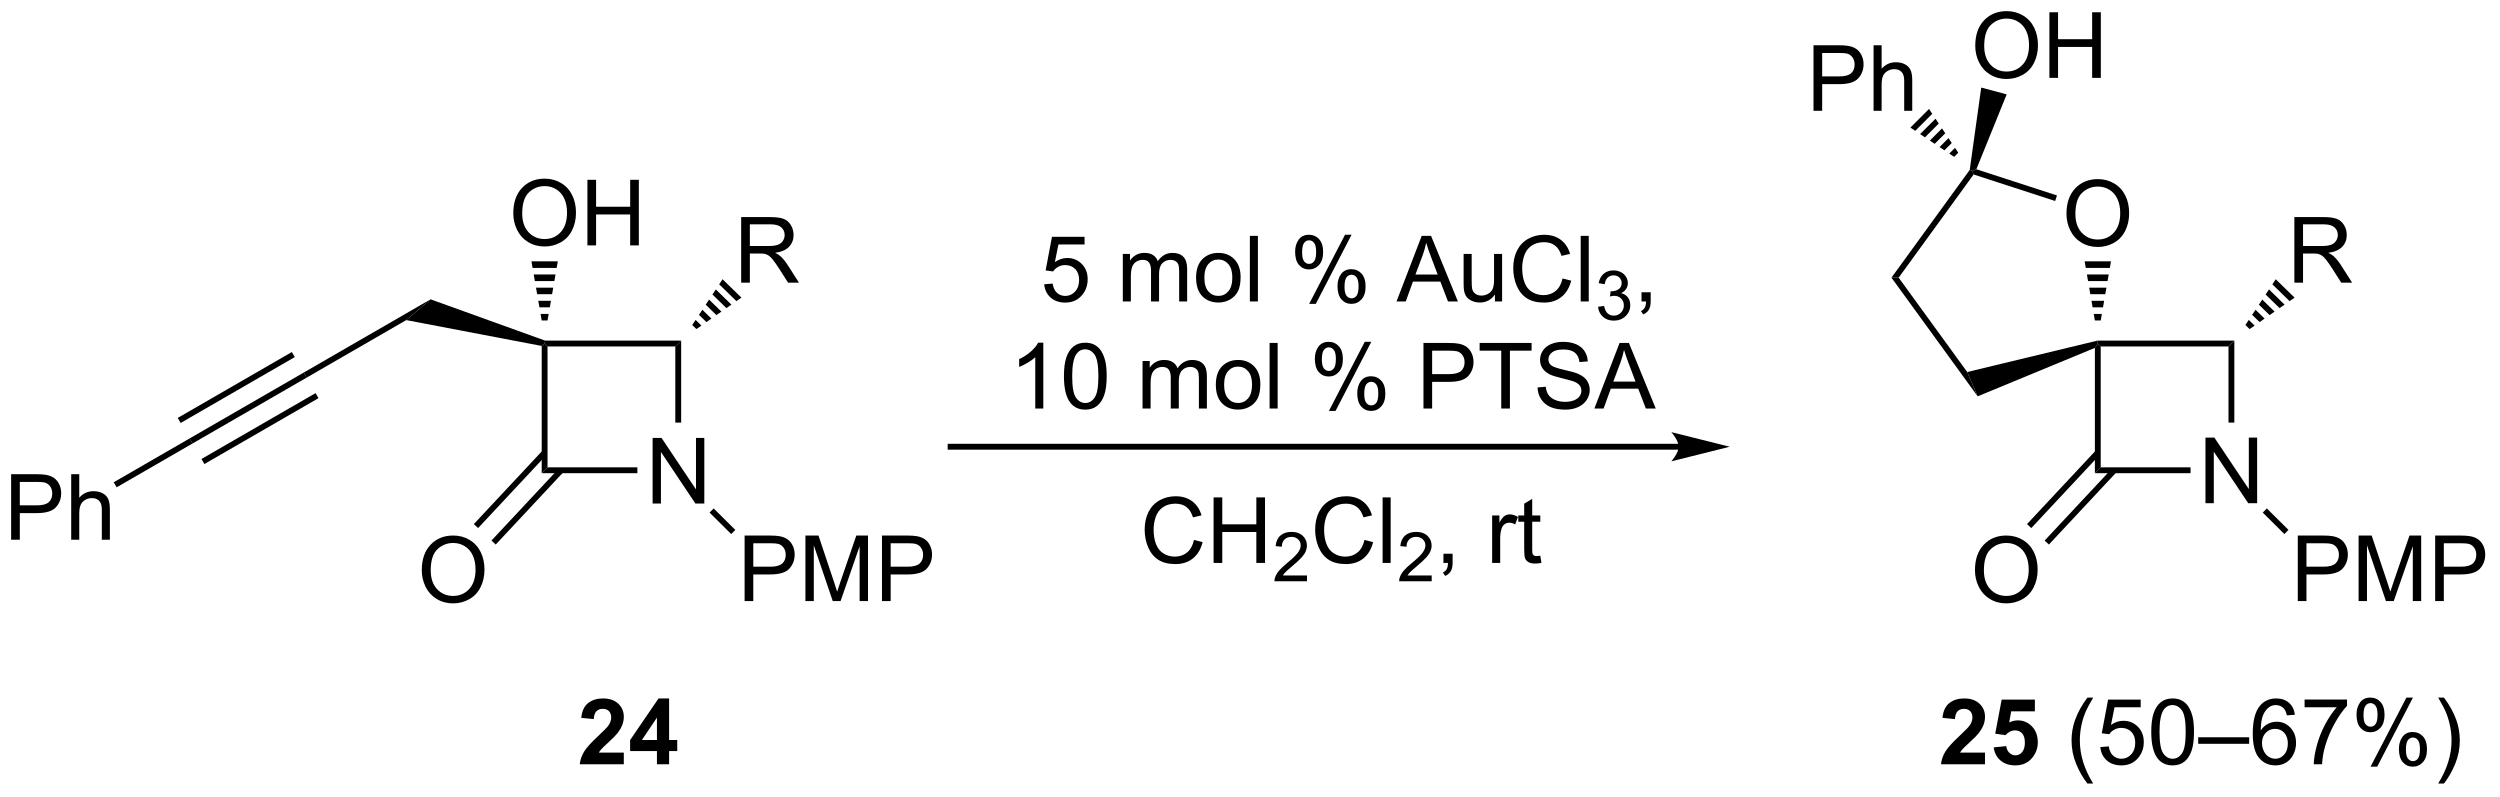 <?xml version="1.0" encoding="UTF-8"?>
<!DOCTYPE svg PUBLIC '-//W3C//DTD SVG 1.0//EN'
          'http://www.w3.org/TR/2001/REC-SVG-20010904/DTD/svg10.dtd'>
<svg stroke-dasharray="none" shape-rendering="auto" xmlns="http://www.w3.org/2000/svg" font-family="'Dialog'" text-rendering="auto" width="599" fill-opacity="1" color-interpolation="auto" color-rendering="auto" preserveAspectRatio="xMidYMid meet" font-size="12px" viewBox="0 0 599 191" fill="black" xmlns:xlink="http://www.w3.org/1999/xlink" stroke="black" image-rendering="auto" stroke-miterlimit="10" stroke-linecap="square" stroke-linejoin="miter" font-style="normal" stroke-width="1" height="191" stroke-dashoffset="0" font-weight="normal" stroke-opacity="1"
><!--Generated by the Batik Graphics2D SVG Generator--><defs id="genericDefs"
  /><g
  ><defs id="defs1"
    ><clipPath clipPathUnits="userSpaceOnUse" id="clipPath1"
      ><path d="M2.381 1.598 L226.673 1.598 L226.673 72.998 L2.381 72.998 L2.381 1.598 Z"
      /></clipPath
      ><clipPath clipPathUnits="userSpaceOnUse" id="clipPath2"
      ><path d="M0.353 17.754 L0.353 87.168 L218.408 87.168 L218.408 17.754 Z"
      /></clipPath
    ></defs
    ><g transform="scale(2.667,2.667) translate(-2.381,-1.598) matrix(1.029,0,0,1.029,2.018,-16.663)"
    ><path d="M57.331 61.707 L57.331 55.98 L58.109 55.98 L61.117 60.475 L61.117 55.98 L61.844 55.98 L61.844 61.707 L61.065 61.707 L58.057 57.207 L58.057 61.707 L57.331 61.707 Z" stroke="none" clip-path="url(#clipPath2)"
    /></g
    ><g transform="matrix(2.743,0,0,2.743,-0.968,-48.697)"
    ><path d="M47.67 47.971 L47.925 47.761 L48.18 48.016 L48.18 58.577 L47.67 59.087 Z" stroke="none" clip-path="url(#clipPath2)"
    /></g
    ><g transform="matrix(2.743,0,0,2.743,-0.968,-48.697)"
    ><path d="M47.67 59.087 L48.18 58.577 L56.027 58.577 L56.027 59.087 Z" stroke="none" clip-path="url(#clipPath2)"
    /></g
    ><g transform="matrix(2.743,0,0,2.743,-0.968,-48.697)"
    ><path d="M59.851 54.669 L59.341 54.669 L59.341 48.016 L59.851 47.505 Z" stroke="none" clip-path="url(#clipPath2)"
    /></g
    ><g transform="matrix(2.743,0,0,2.743,-0.968,-48.697)"
    ><path d="M48.18 48.016 L47.925 47.761 L47.967 47.505 L59.851 47.505 L59.341 48.016 Z" stroke="none" clip-path="url(#clipPath2)"
    /></g
    ><g transform="matrix(2.743,0,0,2.743,-0.968,-48.697)"
    ><path d="M37.195 67.57 Q37.195 66.143 37.961 65.338 Q38.727 64.531 39.937 64.531 Q40.729 64.531 41.364 64.911 Q42.002 65.289 42.336 65.966 Q42.672 66.643 42.672 67.502 Q42.672 68.375 42.32 69.062 Q41.969 69.75 41.323 70.104 Q40.68 70.458 39.932 70.458 Q39.125 70.458 38.487 70.067 Q37.852 69.674 37.523 69 Q37.195 68.323 37.195 67.57 ZM37.977 67.58 Q37.977 68.617 38.531 69.213 Q39.089 69.807 39.93 69.807 Q40.784 69.807 41.336 69.205 Q41.891 68.604 41.891 67.5 Q41.891 66.799 41.654 66.278 Q41.417 65.757 40.961 65.471 Q40.508 65.182 39.94 65.182 Q39.135 65.182 38.555 65.737 Q37.977 66.289 37.977 67.58 Z" stroke="none" clip-path="url(#clipPath2)"
    /></g
    ><g transform="matrix(2.743,0,0,2.743,-0.968,-48.697)"
    ><path d="M47.739 57.115 L41.742 63.531 L42.115 63.88 L48.111 57.464 ZM49.181 58.658 L43.281 64.97 L43.654 65.318 L49.554 59.006 Z" stroke="none" clip-path="url(#clipPath2)"
    /></g
    ><g transform="matrix(2.743,0,0,2.743,-0.968,-48.697)"
    ><path d="M65.094 42.443 L65.094 36.716 L67.633 36.716 Q68.399 36.716 68.797 36.87 Q69.196 37.023 69.433 37.414 Q69.672 37.805 69.672 38.279 Q69.672 38.888 69.277 39.307 Q68.883 39.724 68.058 39.836 Q68.36 39.982 68.516 40.123 Q68.847 40.427 69.144 40.883 L70.141 42.443 L69.188 42.443 L68.43 41.25 Q68.097 40.734 67.881 40.461 Q67.667 40.188 67.498 40.078 Q67.329 39.969 67.152 39.927 Q67.024 39.898 66.73 39.898 L65.852 39.898 L65.852 42.443 L65.094 42.443 ZM65.852 39.242 L67.48 39.242 Q68.001 39.242 68.292 39.136 Q68.587 39.029 68.738 38.792 Q68.891 38.555 68.891 38.279 Q68.891 37.873 68.594 37.612 Q68.3 37.349 67.665 37.349 L65.852 37.349 L65.852 39.242 Z" stroke="none" clip-path="url(#clipPath2)"
    /></g
    ><g transform="matrix(2.743,0,0,2.743,-0.968,-48.697)"
    ><path d="M60.819 46.142 L61.113 45.698 L61.621 46.193 L61.184 46.498 ZM61.407 45.254 L61.702 44.809 L62.494 45.583 L62.058 45.888 ZM61.996 44.365 L62.29 43.921 L63.368 44.973 L62.931 45.278 ZM62.584 43.477 L62.879 43.033 L64.241 44.362 L63.804 44.667 ZM63.173 42.589 L63.467 42.145 L65.115 43.752 L64.678 44.057 Z" stroke="none" clip-path="url(#clipPath2)"
    /></g
    ><g transform="matrix(2.743,0,0,2.743,-0.968,-48.697)"
    ><path d="M65.394 70.259 L65.394 64.532 L67.555 64.532 Q68.126 64.532 68.425 64.587 Q68.847 64.657 69.131 64.855 Q69.417 65.051 69.592 65.407 Q69.766 65.762 69.766 66.189 Q69.766 66.918 69.3 67.426 Q68.837 67.931 67.621 67.931 L66.152 67.931 L66.152 70.259 L65.394 70.259 ZM66.152 67.254 L67.633 67.254 Q68.368 67.254 68.675 66.98 Q68.985 66.707 68.985 66.212 Q68.985 65.853 68.803 65.597 Q68.621 65.34 68.324 65.259 Q68.133 65.207 67.618 65.207 L66.152 65.207 L66.152 67.254 ZM70.706 70.259 L70.706 64.532 L71.847 64.532 L73.204 68.587 Q73.391 69.152 73.477 69.433 Q73.574 69.121 73.782 68.517 L75.152 64.532 L76.172 64.532 L76.172 70.259 L75.441 70.259 L75.441 65.465 L73.777 70.259 L73.094 70.259 L71.438 65.384 L71.438 70.259 L70.706 70.259 ZM77.394 70.259 L77.394 64.532 L79.555 64.532 Q80.126 64.532 80.425 64.587 Q80.847 64.657 81.131 64.855 Q81.417 65.051 81.592 65.407 Q81.766 65.762 81.766 66.189 Q81.766 66.918 81.3 67.426 Q80.837 67.931 79.621 67.931 L78.152 67.931 L78.152 70.259 L77.394 70.259 ZM78.152 67.254 L79.633 67.254 Q80.368 67.254 80.675 66.98 Q80.985 66.707 80.985 66.212 Q80.985 65.853 80.803 65.597 Q80.621 65.34 80.324 65.259 Q80.133 65.207 79.618 65.207 L78.152 65.207 L78.152 67.254 Z" stroke="none" clip-path="url(#clipPath2)"
    /></g
    ><g transform="matrix(2.743,0,0,2.743,-0.968,-48.697)"
    ><path d="M62.332 62.527 L62.691 62.164 L64.581 64.04 L64.222 64.402 Z" stroke="none" clip-path="url(#clipPath2)"
    /></g
    ><g transform="matrix(2.743,0,0,2.743,-0.968,-48.697)"
    ><path d="M45.188 36.397 Q45.188 34.97 45.954 34.166 Q46.719 33.358 47.93 33.358 Q48.722 33.358 49.358 33.738 Q49.995 34.116 50.329 34.793 Q50.665 35.47 50.665 36.33 Q50.665 37.202 50.313 37.889 Q49.962 38.577 49.316 38.931 Q48.673 39.285 47.925 39.285 Q47.118 39.285 46.48 38.895 Q45.844 38.501 45.516 37.827 Q45.188 37.15 45.188 36.397 ZM45.969 36.408 Q45.969 37.444 46.524 38.041 Q47.081 38.634 47.923 38.634 Q48.777 38.634 49.329 38.033 Q49.883 37.431 49.883 36.327 Q49.883 35.626 49.647 35.106 Q49.41 34.585 48.954 34.298 Q48.501 34.009 47.933 34.009 Q47.128 34.009 46.548 34.564 Q45.969 35.116 45.969 36.408 ZM51.663 39.186 L51.663 33.46 L52.421 33.46 L52.421 35.811 L55.398 35.811 L55.398 33.46 L56.156 33.46 L56.156 39.186 L55.398 39.186 L55.398 36.486 L52.421 36.486 L52.421 39.186 L51.663 39.186 Z" stroke="none" clip-path="url(#clipPath2)"
    /></g
    ><g transform="matrix(2.743,0,0,2.743,-0.968,-48.697)"
    ><path d="M47.67 45.748 L47.571 45.174 L48.28 45.174 L48.18 45.748 ZM47.471 44.6 L47.371 44.026 L48.479 44.026 L48.379 44.6 ZM47.272 43.452 L47.172 42.878 L48.678 42.878 L48.578 43.452 ZM47.073 42.304 L46.973 41.73 L48.877 41.73 L48.777 42.304 ZM46.874 41.156 L46.774 40.582 L49.076 40.582 L48.977 41.156 Z" stroke="none" clip-path="url(#clipPath2)"
    /></g
    ><g transform="matrix(2.743,0,0,2.743,-0.968,-48.697)"
    ><path d="M47.967 47.505 L47.925 47.761 L47.67 47.971 L35.838 45.714 L37.962 43.899 Z" stroke="none" clip-path="url(#clipPath2)"
    /></g
    ><g transform="matrix(2.743,0,0,2.743,-0.968,-48.697)"
    ><path d="M37.962 43.899 L35.838 45.714 L27.136 50.739 L26.881 50.297 Z" stroke="none" clip-path="url(#clipPath2)"
    /></g
    ><g transform="matrix(2.743,0,0,2.743,-0.968,-48.697)"
    ><path d="M26.881 50.297 L27.136 50.739 L17.169 56.493 L16.914 56.051 ZM27.917 52.091 L17.95 57.845 L18.205 58.287 L28.172 52.532 ZM25.845 48.503 L15.879 54.257 L16.134 54.699 L26.1 48.944 Z" stroke="none" clip-path="url(#clipPath2)"
    /></g
    ><g transform="matrix(2.743,0,0,2.743,-0.968,-48.697)"
    ><path d="M1.325 64.901 L1.325 59.175 L3.486 59.175 Q4.057 59.175 4.356 59.229 Q4.778 59.3 5.062 59.498 Q5.348 59.693 5.523 60.05 Q5.697 60.404 5.697 60.831 Q5.697 61.56 5.231 62.068 Q4.768 62.573 3.551 62.573 L2.083 62.573 L2.083 64.901 L1.325 64.901 ZM2.083 61.896 L3.565 61.896 Q4.299 61.896 4.606 61.623 Q4.916 61.349 4.916 60.854 Q4.916 60.495 4.734 60.24 Q4.551 59.982 4.255 59.901 Q4.065 59.849 3.549 59.849 L2.083 59.849 L2.083 61.896 ZM6.572 64.901 L6.572 59.175 L7.276 59.175 L7.276 61.229 Q7.768 60.659 8.518 60.659 Q8.979 60.659 9.317 60.841 Q9.658 61.021 9.804 61.341 Q9.95 61.662 9.95 62.271 L9.95 64.901 L9.247 64.901 L9.247 62.271 Q9.247 61.745 9.018 61.505 Q8.791 61.263 8.372 61.263 Q8.059 61.263 7.783 61.427 Q7.51 61.589 7.393 61.867 Q7.276 62.143 7.276 62.63 L7.276 64.901 L6.572 64.901 Z" stroke="none" clip-path="url(#clipPath2)"
    /></g
    ><g transform="matrix(2.743,0,0,2.743,-0.968,-48.697)"
    ><path d="M16.914 56.051 L17.169 56.493 L10.541 60.32 L10.286 59.878 Z" stroke="none" clip-path="url(#clipPath2)"
    /></g
    ><g transform="matrix(2.743,0,0,2.743,-0.968,-48.697)"
    ><path d="M193 61.707 L193 55.98 L193.779 55.98 L196.787 60.475 L196.787 55.98 L197.513 55.98 L197.513 61.707 L196.735 61.707 L193.727 57.207 L193.727 61.707 L193 61.707 Z" stroke="none" clip-path="url(#clipPath2)"
    /></g
    ><g transform="matrix(2.743,0,0,2.743,-0.968,-48.697)"
    ><path d="M183.34 48.141 L183.595 47.761 L183.85 48.016 L183.85 58.577 L183.34 59.087 Z" stroke="none" clip-path="url(#clipPath2)"
    /></g
    ><g transform="matrix(2.743,0,0,2.743,-0.968,-48.697)"
    ><path d="M183.34 59.087 L183.85 58.577 L191.696 58.577 L191.696 59.087 Z" stroke="none" clip-path="url(#clipPath2)"
    /></g
    ><g transform="matrix(2.743,0,0,2.743,-0.968,-48.697)"
    ><path d="M195.521 54.669 L195.011 54.669 L195.011 48.016 L195.521 47.505 Z" stroke="none" clip-path="url(#clipPath2)"
    /></g
    ><g transform="matrix(2.743,0,0,2.743,-0.968,-48.697)"
    ><path d="M183.85 48.016 L183.595 47.761 L183.568 47.505 L195.521 47.505 L195.011 48.016 Z" stroke="none" clip-path="url(#clipPath2)"
    /></g
    ><g transform="matrix(2.743,0,0,2.743,-0.968,-48.697)"
    ><path d="M172.865 67.57 Q172.865 66.143 173.631 65.338 Q174.396 64.531 175.607 64.531 Q176.399 64.531 177.034 64.911 Q177.672 65.289 178.006 65.966 Q178.341 66.643 178.341 67.502 Q178.341 68.375 177.99 69.062 Q177.638 69.75 176.993 70.104 Q176.349 70.458 175.602 70.458 Q174.795 70.458 174.157 70.067 Q173.521 69.674 173.193 69 Q172.865 68.323 172.865 67.57 ZM173.646 67.58 Q173.646 68.617 174.201 69.213 Q174.758 69.807 175.599 69.807 Q176.453 69.807 177.006 69.205 Q177.56 68.604 177.56 67.5 Q177.56 66.799 177.323 66.278 Q177.086 65.757 176.631 65.471 Q176.177 65.182 175.61 65.182 Q174.805 65.182 174.224 65.737 Q173.646 66.289 173.646 67.58 Z" stroke="none" clip-path="url(#clipPath2)"
    /></g
    ><g transform="matrix(2.743,0,0,2.743,-0.968,-48.697)"
    ><path d="M183.409 57.115 L177.412 63.531 L177.785 63.88 L183.781 57.464 ZM184.851 58.658 L178.951 64.97 L179.324 65.318 L185.223 59.006 Z" stroke="none" clip-path="url(#clipPath2)"
    /></g
    ><g transform="matrix(2.743,0,0,2.743,-0.968,-48.697)"
    ><path d="M200.764 42.443 L200.764 36.716 L203.303 36.716 Q204.069 36.716 204.467 36.87 Q204.866 37.023 205.103 37.414 Q205.342 37.805 205.342 38.279 Q205.342 38.888 204.946 39.307 Q204.553 39.724 203.728 39.836 Q204.03 39.982 204.186 40.122 Q204.517 40.427 204.814 40.883 L205.811 42.443 L204.858 42.443 L204.1 41.25 Q203.767 40.734 203.551 40.461 Q203.337 40.188 203.168 40.078 Q202.999 39.969 202.821 39.927 Q202.694 39.898 202.399 39.898 L201.522 39.898 L201.522 42.443 L200.764 42.443 ZM201.522 39.242 L203.149 39.242 Q203.67 39.242 203.962 39.135 Q204.256 39.029 204.407 38.792 Q204.561 38.555 204.561 38.279 Q204.561 37.872 204.264 37.612 Q203.97 37.349 203.334 37.349 L201.522 37.349 L201.522 39.242 Z" stroke="none" clip-path="url(#clipPath2)"
    /></g
    ><g transform="matrix(2.743,0,0,2.743,-0.968,-48.697)"
    ><path d="M196.489 46.142 L196.783 45.698 L197.291 46.193 L196.854 46.498 ZM197.077 45.254 L197.371 44.809 L198.164 45.583 L197.727 45.888 ZM197.666 44.365 L197.96 43.921 L199.038 44.973 L198.601 45.278 ZM198.254 43.477 L198.548 43.033 L199.911 44.362 L199.474 44.667 ZM198.843 42.589 L199.137 42.145 L200.784 43.752 L200.348 44.057 Z" stroke="none" clip-path="url(#clipPath2)"
    /></g
    ><g transform="matrix(2.743,0,0,2.743,-0.968,-48.697)"
    ><path d="M201.064 70.259 L201.064 64.532 L203.225 64.532 Q203.795 64.532 204.095 64.587 Q204.517 64.657 204.801 64.855 Q205.087 65.051 205.262 65.407 Q205.436 65.762 205.436 66.189 Q205.436 66.918 204.97 67.426 Q204.506 67.931 203.29 67.931 L201.821 67.931 L201.821 70.259 L201.064 70.259 ZM201.821 67.254 L203.303 67.254 Q204.037 67.254 204.345 66.98 Q204.655 66.707 204.655 66.212 Q204.655 65.853 204.472 65.597 Q204.29 65.34 203.993 65.259 Q203.803 65.207 203.287 65.207 L201.821 65.207 L201.821 67.254 ZM206.376 70.259 L206.376 64.532 L207.517 64.532 L208.874 68.587 Q209.061 69.152 209.147 69.433 Q209.243 69.121 209.452 68.517 L210.821 64.532 L211.842 64.532 L211.842 70.259 L211.111 70.259 L211.111 65.465 L209.446 70.259 L208.764 70.259 L207.108 65.384 L207.108 70.259 L206.376 70.259 ZM213.064 70.259 L213.064 64.532 L215.225 64.532 Q215.795 64.532 216.095 64.587 Q216.517 64.657 216.801 64.855 Q217.087 65.051 217.262 65.407 Q217.436 65.762 217.436 66.189 Q217.436 66.918 216.97 67.426 Q216.506 67.931 215.29 67.931 L213.821 67.931 L213.821 70.259 L213.064 70.259 ZM213.821 67.254 L215.303 67.254 Q216.037 67.254 216.345 66.98 Q216.655 66.707 216.655 66.212 Q216.655 65.853 216.472 65.597 Q216.29 65.34 215.993 65.259 Q215.803 65.207 215.287 65.207 L213.821 65.207 L213.821 67.254 Z" stroke="none" clip-path="url(#clipPath2)"
    /></g
    ><g transform="matrix(2.743,0,0,2.743,-0.968,-48.697)"
    ><path d="M198.002 62.527 L198.361 62.164 L200.251 64.04 L199.892 64.402 Z" stroke="none" clip-path="url(#clipPath2)"
    /></g
    ><g transform="matrix(2.743,0,0,2.743,-0.968,-48.697)"
    ><path d="M180.858 36.438 Q180.858 35.011 181.624 34.206 Q182.389 33.399 183.6 33.399 Q184.392 33.399 185.027 33.779 Q185.665 34.157 185.999 34.834 Q186.334 35.511 186.334 36.37 Q186.334 37.242 185.983 37.93 Q185.631 38.617 184.986 38.972 Q184.342 39.326 183.595 39.326 Q182.788 39.326 182.15 38.935 Q181.514 38.542 181.186 37.867 Q180.858 37.19 180.858 36.438 ZM181.639 36.448 Q181.639 37.485 182.194 38.081 Q182.751 38.675 183.592 38.675 Q184.446 38.675 184.999 38.073 Q185.553 37.472 185.553 36.367 Q185.553 35.667 185.316 35.146 Q185.079 34.625 184.624 34.339 Q184.17 34.05 183.603 34.05 Q182.798 34.05 182.217 34.605 Q181.639 35.157 181.639 36.448 Z" stroke="none" clip-path="url(#clipPath2)"
    /></g
    ><g transform="matrix(2.743,0,0,2.743,-0.968,-48.697)"
    ><path d="M180.029 34.825 L179.871 35.31 L172.747 32.995 L172.649 32.696 L172.987 32.537 Z" stroke="none" clip-path="url(#clipPath2)"
    /></g
    ><g transform="matrix(2.743,0,0,2.743,-0.968,-48.697)"
    ><path d="M172.408 32.594 L172.649 32.696 L172.747 32.995 L166.2 42.006 L165.57 42.006 Z" stroke="none" clip-path="url(#clipPath2)"
    /></g
    ><g transform="matrix(2.743,0,0,2.743,-0.968,-48.697)"
    ><path d="M165.57 42.006 L166.2 42.006 L172.188 50.248 L173.101 52.372 Z" stroke="none" clip-path="url(#clipPath2)"
    /></g
    ><g transform="matrix(2.743,0,0,2.743,-0.968,-48.697)"
    ><path d="M183.34 45.748 L183.24 45.174 L183.95 45.174 L183.85 45.748 ZM183.141 44.6 L183.041 44.026 L184.149 44.026 L184.049 44.6 ZM182.942 43.452 L182.842 42.878 L184.348 42.878 L184.248 43.452 ZM182.743 42.304 L182.643 41.73 L184.547 41.73 L184.447 42.304 ZM182.543 41.156 L182.444 40.582 L184.746 40.582 L184.646 41.156 Z" stroke="none" clip-path="url(#clipPath2)"
    /></g
    ><g transform="matrix(2.743,0,0,2.743,-0.968,-48.697)"
    ><path d="M183.568 47.505 L183.595 47.761 L183.34 48.141 L173.101 52.372 L172.188 50.248 Z" stroke="none" clip-path="url(#clipPath2)"
    /></g
    ><g transform="matrix(2.743,0,0,2.743,-0.968,-48.697)"
    ><path d="M158.762 27.433 L158.762 21.706 L160.923 21.706 Q161.494 21.706 161.793 21.761 Q162.215 21.831 162.499 22.029 Q162.785 22.224 162.96 22.581 Q163.134 22.935 163.134 23.362 Q163.134 24.092 162.668 24.599 Q162.204 25.105 160.988 25.105 L159.519 25.105 L159.519 27.433 L158.762 27.433 ZM159.519 24.427 L161.001 24.427 Q161.736 24.427 162.043 24.154 Q162.353 23.881 162.353 23.386 Q162.353 23.026 162.171 22.771 Q161.988 22.513 161.691 22.433 Q161.501 22.381 160.986 22.381 L159.519 22.381 L159.519 24.427 ZM164.009 27.433 L164.009 21.706 L164.712 21.706 L164.712 23.761 Q165.204 23.191 165.954 23.191 Q166.415 23.191 166.754 23.373 Q167.095 23.552 167.241 23.873 Q167.387 24.193 167.387 24.802 L167.387 27.433 L166.684 27.433 L166.684 24.802 Q166.684 24.276 166.454 24.037 Q166.228 23.795 165.809 23.795 Q165.496 23.795 165.22 23.959 Q164.947 24.12 164.829 24.399 Q164.712 24.675 164.712 25.162 L164.712 27.433 L164.009 27.433 Z" stroke="none" clip-path="url(#clipPath2)"
    /></g
    ><g transform="matrix(2.743,0,0,2.743,-0.968,-48.697)"
    ><path d="M171.046 31.453 L170.621 31.169 L171.123 30.667 L171.407 31.092 ZM170.197 30.885 L169.772 30.601 L170.555 29.818 L170.839 30.243 ZM169.348 30.317 L168.923 30.034 L169.988 28.969 L170.272 29.394 ZM168.499 29.75 L168.074 29.466 L169.42 28.12 L169.704 28.545 ZM167.649 29.182 L167.225 28.898 L168.852 27.271 L169.136 27.695 Z" stroke="none" clip-path="url(#clipPath2)"
    /></g
    ><g transform="matrix(2.743,0,0,2.743,-0.968,-48.697)"
    ><path d="M172.891 21.765 Q172.891 20.338 173.657 19.533 Q174.423 18.726 175.633 18.726 Q176.425 18.726 177.06 19.106 Q177.698 19.484 178.032 20.161 Q178.368 20.838 178.368 21.697 Q178.368 22.57 178.016 23.257 Q177.665 23.945 177.019 24.299 Q176.376 24.653 175.628 24.653 Q174.821 24.653 174.183 24.262 Q173.548 23.869 173.219 23.195 Q172.891 22.517 172.891 21.765 ZM173.673 21.775 Q173.673 22.812 174.227 23.408 Q174.785 24.002 175.626 24.002 Q176.48 24.002 177.032 23.4 Q177.587 22.799 177.587 21.695 Q177.587 20.994 177.35 20.473 Q177.113 19.952 176.657 19.666 Q176.204 19.377 175.636 19.377 Q174.831 19.377 174.251 19.932 Q173.673 20.484 173.673 21.775 ZM179.367 24.554 L179.367 18.827 L180.124 18.827 L180.124 21.179 L183.101 21.179 L183.101 18.827 L183.859 18.827 L183.859 24.554 L183.101 24.554 L183.101 21.854 L180.124 21.854 L180.124 24.554 L179.367 24.554 Z" stroke="none" clip-path="url(#clipPath2)"
    /></g
    ><g transform="matrix(2.743,0,0,2.743,-0.968,-48.697)"
    ><path d="M172.987 32.537 L172.649 32.696 L172.408 32.594 L173.412 25.402 L175.636 25.998 Z" stroke="none" clip-path="url(#clipPath2)"
    /></g
    ><g transform="matrix(2.743,0,0,2.743,-0.968,-48.697)"
    ><path d="M54.842 83.491 L54.842 84.511 L50.995 84.511 Q51.058 83.933 51.37 83.415 Q51.683 82.897 52.605 82.043 Q53.347 81.35 53.514 81.105 Q53.74 80.764 53.74 80.433 Q53.74 80.066 53.542 79.868 Q53.347 79.67 52.998 79.67 Q52.654 79.67 52.451 79.879 Q52.248 80.084 52.217 80.566 L51.123 80.457 Q51.222 79.55 51.738 79.157 Q52.253 78.761 53.027 78.761 Q53.873 78.761 54.358 79.22 Q54.842 79.675 54.842 80.355 Q54.842 80.741 54.704 81.092 Q54.566 81.441 54.264 81.824 Q54.066 82.076 53.545 82.553 Q53.027 83.03 52.886 83.186 Q52.748 83.342 52.662 83.491 L54.842 83.491 ZM57.736 84.511 L57.736 83.358 L55.393 83.358 L55.393 82.397 L57.877 78.761 L58.799 78.761 L58.799 82.394 L59.51 82.394 L59.51 83.358 L58.799 83.358 L58.799 84.511 L57.736 84.511 ZM57.736 82.394 L57.736 80.436 L56.421 82.394 L57.736 82.394 Z" stroke="none" clip-path="url(#clipPath2)"
    /></g
    ><g transform="matrix(2.743,0,0,2.743,-0.968,-48.697)"
    ><path d="M173.743 83.491 L173.743 84.511 L169.897 84.511 Q169.959 83.933 170.272 83.415 Q170.584 82.897 171.506 82.043 Q172.248 81.35 172.415 81.105 Q172.642 80.764 172.642 80.433 Q172.642 80.066 172.444 79.868 Q172.248 79.67 171.899 79.67 Q171.556 79.67 171.352 79.879 Q171.149 80.084 171.118 80.566 L170.024 80.457 Q170.123 79.55 170.639 79.157 Q171.155 78.761 171.928 78.761 Q172.774 78.761 173.259 79.22 Q173.743 79.675 173.743 80.355 Q173.743 80.741 173.605 81.092 Q173.467 81.441 173.165 81.824 Q172.967 82.076 172.446 82.553 Q171.928 83.03 171.787 83.186 Q171.649 83.342 171.563 83.491 L173.743 83.491 ZM174.502 83.037 L175.596 82.925 Q175.643 83.295 175.872 83.514 Q176.104 83.73 176.403 83.73 Q176.747 83.73 176.984 83.451 Q177.224 83.17 177.224 82.608 Q177.224 82.082 176.987 81.819 Q176.752 81.553 176.372 81.553 Q175.901 81.553 175.526 81.972 L174.635 81.842 L175.197 78.863 L178.099 78.863 L178.099 79.889 L176.028 79.889 L175.856 80.863 Q176.224 80.678 176.606 80.678 Q177.338 80.678 177.846 81.209 Q178.354 81.741 178.354 82.59 Q178.354 83.295 177.942 83.85 Q177.385 84.61 176.393 84.61 Q175.599 84.61 175.099 84.183 Q174.599 83.756 174.502 83.037 Z" stroke="none" clip-path="url(#clipPath2)"
    /></g
    ><g transform="matrix(2.743,0,0,2.743,-0.968,-48.697)"
    ><path d="M182.69 86.196 Q182.106 85.462 181.703 84.478 Q181.302 83.491 181.302 82.436 Q181.302 81.506 181.604 80.655 Q181.955 79.668 182.69 78.686 L183.192 78.686 Q182.721 79.498 182.567 79.847 Q182.33 80.386 182.192 80.972 Q182.026 81.701 182.026 82.441 Q182.026 84.319 183.192 86.196 L182.69 86.196 ZM183.815 83.011 L184.552 82.949 Q184.635 83.488 184.932 83.759 Q185.231 84.03 185.653 84.03 Q186.161 84.03 186.513 83.647 Q186.864 83.264 186.864 82.631 Q186.864 82.03 186.526 81.683 Q186.19 81.334 185.643 81.334 Q185.302 81.334 185.028 81.491 Q184.755 81.644 184.599 81.889 L183.94 81.803 L184.494 78.863 L187.341 78.863 L187.341 79.535 L185.057 79.535 L184.747 81.074 Q185.263 80.715 185.83 80.715 Q186.58 80.715 187.096 81.235 Q187.612 81.754 187.612 82.569 Q187.612 83.347 187.158 83.912 Q186.606 84.61 185.653 84.61 Q184.872 84.61 184.377 84.173 Q183.885 83.733 183.815 83.011 ZM188.264 81.686 Q188.264 80.67 188.472 80.053 Q188.68 79.433 189.092 79.097 Q189.506 78.761 190.131 78.761 Q190.592 78.761 190.938 78.946 Q191.287 79.131 191.514 79.483 Q191.74 79.832 191.868 80.334 Q191.998 80.834 191.998 81.686 Q191.998 82.694 191.79 83.314 Q191.584 83.933 191.17 84.272 Q190.759 84.61 190.131 84.61 Q189.303 84.61 188.829 84.014 Q188.264 83.3 188.264 81.686 ZM188.985 81.686 Q188.985 83.097 189.316 83.564 Q189.647 84.03 190.131 84.03 Q190.615 84.03 190.944 83.561 Q191.274 83.092 191.274 81.686 Q191.274 80.272 190.944 79.808 Q190.615 79.342 190.123 79.342 Q189.639 79.342 189.35 79.754 Q188.985 80.277 188.985 81.686 ZM192.364 82.722 L192.364 82.155 L196.815 82.155 L196.815 82.722 L192.364 82.722 ZM200.811 80.186 L200.11 80.241 Q200.017 79.826 199.845 79.639 Q199.561 79.34 199.142 79.34 Q198.805 79.34 198.553 79.527 Q198.22 79.769 198.027 80.235 Q197.837 80.699 197.829 81.558 Q198.084 81.17 198.451 80.983 Q198.819 80.795 199.22 80.795 Q199.923 80.795 200.417 81.314 Q200.912 81.832 200.912 82.652 Q200.912 83.191 200.678 83.655 Q200.446 84.116 200.04 84.363 Q199.634 84.61 199.118 84.61 Q198.24 84.61 197.686 83.965 Q197.131 83.316 197.131 81.832 Q197.131 80.17 197.743 79.418 Q198.28 78.761 199.186 78.761 Q199.86 78.761 200.292 79.142 Q200.725 79.519 200.811 80.186 ZM197.938 82.655 Q197.938 83.019 198.092 83.353 Q198.248 83.683 198.524 83.858 Q198.803 84.03 199.108 84.03 Q199.553 84.03 199.873 83.67 Q200.194 83.311 200.194 82.694 Q200.194 82.1 199.876 81.759 Q199.561 81.418 199.079 81.418 Q198.602 81.418 198.269 81.759 Q197.938 82.1 197.938 82.655 ZM201.658 79.535 L201.658 78.858 L205.364 78.858 L205.364 79.405 Q204.817 79.988 204.281 80.954 Q203.744 81.918 203.45 82.936 Q203.239 83.655 203.182 84.511 L202.458 84.511 Q202.471 83.834 202.724 82.879 Q202.979 81.92 203.453 81.032 Q203.927 80.144 204.463 79.535 L201.658 79.535 ZM206.194 80.16 Q206.194 79.545 206.501 79.116 Q206.811 78.686 207.397 78.686 Q207.936 78.686 208.287 79.071 Q208.642 79.457 208.642 80.201 Q208.642 80.928 208.285 81.321 Q207.928 81.715 207.405 81.715 Q206.884 81.715 206.537 81.329 Q206.194 80.941 206.194 80.16 ZM207.415 79.17 Q207.155 79.17 206.98 79.397 Q206.805 79.623 206.805 80.23 Q206.805 80.78 206.98 81.006 Q207.157 81.23 207.415 81.23 Q207.68 81.23 207.855 81.004 Q208.03 80.777 208.03 80.175 Q208.03 79.621 207.852 79.397 Q207.678 79.17 207.415 79.17 ZM207.42 84.722 L210.553 78.686 L211.123 78.686 L208.001 84.722 L207.42 84.722 ZM209.897 83.168 Q209.897 82.55 210.204 82.123 Q210.514 81.694 211.102 81.694 Q211.642 81.694 211.996 82.079 Q212.35 82.465 212.35 83.209 Q212.35 83.936 211.99 84.329 Q211.634 84.722 211.108 84.722 Q210.587 84.722 210.24 84.334 Q209.897 83.944 209.897 83.168 ZM211.123 82.178 Q210.858 82.178 210.683 82.405 Q210.509 82.631 210.509 83.238 Q210.509 83.785 210.683 84.011 Q210.86 84.238 211.118 84.238 Q211.389 84.238 211.561 84.011 Q211.735 83.785 211.735 83.183 Q211.735 82.629 211.558 82.405 Q211.384 82.178 211.123 82.178 ZM213.83 86.196 L213.325 86.196 Q214.494 84.319 214.494 82.441 Q214.494 81.707 214.325 80.983 Q214.192 80.397 213.955 79.858 Q213.802 79.506 213.325 78.686 L213.83 78.686 Q214.565 79.668 214.916 80.655 Q215.216 81.506 215.216 82.436 Q215.216 83.491 214.812 84.478 Q214.408 85.462 213.83 86.196 Z" stroke="none" clip-path="url(#clipPath2)"
    /></g
    ><g transform="matrix(2.743,0,0,2.743,-0.968,-48.697)"
    ><path d="M91.563 42.585 L92.3 42.523 Q92.383 43.062 92.68 43.332 Q92.979 43.603 93.401 43.603 Q93.909 43.603 94.261 43.22 Q94.612 42.838 94.612 42.205 Q94.612 41.603 94.274 41.257 Q93.938 40.908 93.391 40.908 Q93.05 40.908 92.776 41.064 Q92.503 41.218 92.347 41.463 L91.688 41.377 L92.242 38.437 L95.089 38.437 L95.089 39.108 L92.805 39.108 L92.495 40.648 Q93.011 40.288 93.578 40.288 Q94.328 40.288 94.844 40.809 Q95.36 41.327 95.36 42.142 Q95.36 42.921 94.906 43.486 Q94.354 44.184 93.401 44.184 Q92.62 44.184 92.125 43.746 Q91.633 43.306 91.563 42.585 ZM98.43 44.085 L98.43 39.937 L99.058 39.937 L99.058 40.517 Q99.253 40.213 99.576 40.028 Q99.901 39.843 100.315 39.843 Q100.776 39.843 101.07 40.035 Q101.367 40.226 101.487 40.569 Q101.979 39.843 102.769 39.843 Q103.386 39.843 103.716 40.184 Q104.05 40.525 104.05 41.236 L104.05 44.085 L103.352 44.085 L103.352 41.47 Q103.352 41.048 103.281 40.864 Q103.214 40.679 103.034 40.567 Q102.854 40.452 102.612 40.452 Q102.175 40.452 101.886 40.744 Q101.597 41.033 101.597 41.673 L101.597 44.085 L100.894 44.085 L100.894 41.39 Q100.894 40.921 100.722 40.687 Q100.55 40.452 100.159 40.452 Q99.862 40.452 99.61 40.608 Q99.36 40.765 99.245 41.067 Q99.133 41.366 99.133 41.931 L99.133 44.085 L98.43 44.085 ZM104.831 42.01 Q104.831 40.858 105.472 40.304 Q106.008 39.843 106.776 39.843 Q107.633 39.843 108.175 40.403 Q108.719 40.963 108.719 41.952 Q108.719 42.752 108.477 43.213 Q108.237 43.671 107.779 43.926 Q107.32 44.179 106.776 44.179 Q105.906 44.179 105.367 43.621 Q104.831 43.062 104.831 42.01 ZM105.555 42.01 Q105.555 42.806 105.901 43.205 Q106.25 43.601 106.776 43.601 Q107.3 43.601 107.646 43.202 Q107.995 42.804 107.995 41.986 Q107.995 41.218 107.646 40.822 Q107.297 40.423 106.776 40.423 Q106.25 40.423 105.901 40.819 Q105.555 41.213 105.555 42.01 ZM109.528 44.085 L109.528 38.358 L110.231 38.358 L110.231 44.085 L109.528 44.085 ZM113.481 39.733 Q113.481 39.119 113.788 38.689 Q114.098 38.26 114.684 38.26 Q115.223 38.26 115.575 38.645 Q115.929 39.03 115.929 39.775 Q115.929 40.502 115.572 40.895 Q115.215 41.288 114.692 41.288 Q114.171 41.288 113.825 40.903 Q113.481 40.515 113.481 39.733 ZM114.702 38.744 Q114.442 38.744 114.267 38.97 Q114.093 39.197 114.093 39.804 Q114.093 40.353 114.267 40.58 Q114.444 40.804 114.702 40.804 Q114.968 40.804 115.142 40.577 Q115.317 40.351 115.317 39.749 Q115.317 39.194 115.14 38.97 Q114.965 38.744 114.702 38.744 ZM114.707 44.296 L117.84 38.26 L118.41 38.26 L115.288 44.296 L114.707 44.296 ZM117.184 42.741 Q117.184 42.124 117.491 41.697 Q117.801 41.267 118.39 41.267 Q118.929 41.267 119.283 41.653 Q119.637 42.038 119.637 42.783 Q119.637 43.51 119.278 43.903 Q118.921 44.296 118.395 44.296 Q117.874 44.296 117.528 43.908 Q117.184 43.517 117.184 42.741 ZM118.41 41.752 Q118.145 41.752 117.97 41.978 Q117.796 42.205 117.796 42.812 Q117.796 43.358 117.97 43.585 Q118.147 43.812 118.405 43.812 Q118.676 43.812 118.848 43.585 Q119.022 43.358 119.022 42.757 Q119.022 42.202 118.845 41.978 Q118.671 41.752 118.41 41.752 ZM122.338 44.085 L124.538 38.358 L125.356 38.358 L127.7 44.085 L126.835 44.085 L126.168 42.351 L123.772 42.351 L123.145 44.085 L122.338 44.085 ZM123.991 41.733 L125.934 41.733 L125.335 40.148 Q125.061 39.423 124.929 38.96 Q124.819 39.51 124.621 40.054 L123.991 41.733 ZM130.934 44.085 L130.934 43.476 Q130.449 44.179 129.616 44.179 Q129.249 44.179 128.931 44.038 Q128.613 43.898 128.457 43.684 Q128.304 43.47 128.241 43.163 Q128.199 42.955 128.199 42.507 L128.199 39.937 L128.903 39.937 L128.903 42.236 Q128.903 42.788 128.944 42.978 Q129.012 43.257 129.226 43.416 Q129.442 43.572 129.757 43.572 Q130.074 43.572 130.351 43.41 Q130.629 43.249 130.744 42.97 Q130.858 42.689 130.858 42.158 L130.858 39.937 L131.561 39.937 L131.561 44.085 L130.934 44.085 ZM136.839 42.077 L137.597 42.267 Q137.36 43.202 136.74 43.694 Q136.12 44.184 135.227 44.184 Q134.3 44.184 133.719 43.806 Q133.141 43.429 132.836 42.715 Q132.534 41.999 132.534 41.179 Q132.534 40.283 132.875 39.619 Q133.219 38.952 133.849 38.606 Q134.479 38.26 135.237 38.26 Q136.097 38.26 136.683 38.697 Q137.268 39.135 137.5 39.929 L136.753 40.103 Q136.555 39.478 136.175 39.194 Q135.797 38.908 135.222 38.908 Q134.563 38.908 134.117 39.226 Q133.675 39.541 133.495 40.075 Q133.315 40.608 133.315 41.173 Q133.315 41.905 133.529 42.45 Q133.742 42.994 134.19 43.265 Q134.641 43.533 135.164 43.533 Q135.8 43.533 136.24 43.166 Q136.683 42.798 136.839 42.077 ZM138.426 44.085 L138.426 38.358 L139.129 38.358 L139.129 44.085 L138.426 44.085 Z" stroke="none" clip-path="url(#clipPath2)"
    /></g
    ><g transform="matrix(2.743,0,0,2.743,-0.968,-48.697)"
    ><path d="M139.942 44.55 L140.47 44.48 Q140.561 44.929 140.778 45.126 Q140.997 45.324 141.311 45.324 Q141.683 45.324 141.938 45.066 Q142.196 44.808 142.196 44.427 Q142.196 44.064 141.958 43.83 Q141.722 43.593 141.354 43.593 Q141.206 43.593 140.983 43.652 L141.042 43.189 Q141.095 43.195 141.126 43.195 Q141.464 43.195 141.733 43.019 Q142.003 42.843 142.003 42.476 Q142.003 42.187 141.805 41.998 Q141.61 41.806 141.3 41.806 Q140.991 41.806 140.786 41.999 Q140.581 42.193 140.522 42.58 L139.995 42.486 Q140.093 41.955 140.434 41.663 Q140.778 41.373 141.288 41.373 Q141.639 41.373 141.934 41.523 Q142.231 41.673 142.388 41.935 Q142.544 42.195 142.544 42.488 Q142.544 42.767 142.393 42.995 Q142.245 43.224 141.952 43.359 Q142.333 43.447 142.544 43.724 Q142.755 43.999 142.755 44.416 Q142.755 44.978 142.345 45.37 Q141.934 45.761 141.308 45.761 Q140.743 45.761 140.368 45.425 Q139.995 45.087 139.942 44.55 Z" stroke="none" clip-path="url(#clipPath2)"
    /></g
    ><g transform="matrix(2.743,0,0,2.743,-0.968,-48.697)"
    ><path d="M143.738 44.085 L143.738 43.283 L144.54 43.283 L144.54 44.085 Q144.54 44.528 144.384 44.798 Q144.228 45.069 143.887 45.218 L143.691 44.918 Q143.915 44.819 144.019 44.629 Q144.126 44.442 144.137 44.085 L143.738 44.085 Z" stroke="none" clip-path="url(#clipPath2)"
    /></g
    ><g transform="matrix(2.743,0,0,2.743,-0.968,-48.697)"
    ><path d="M104.645 64.918 L105.403 65.109 Q105.166 66.043 104.546 66.536 Q103.926 67.025 103.033 67.025 Q102.106 67.025 101.525 66.648 Q100.947 66.27 100.642 65.556 Q100.34 64.84 100.34 64.02 Q100.34 63.124 100.681 62.46 Q101.025 61.793 101.655 61.447 Q102.286 61.101 103.043 61.101 Q103.903 61.101 104.489 61.538 Q105.075 61.976 105.306 62.77 L104.559 62.944 Q104.361 62.319 103.981 62.036 Q103.603 61.749 103.028 61.749 Q102.369 61.749 101.924 62.067 Q101.481 62.382 101.301 62.916 Q101.121 63.45 101.121 64.015 Q101.121 64.746 101.335 65.291 Q101.549 65.835 101.996 66.106 Q102.447 66.374 102.971 66.374 Q103.606 66.374 104.046 66.007 Q104.489 65.64 104.645 64.918 ZM106.36 66.926 L106.36 61.2 L107.118 61.2 L107.118 63.551 L110.094 63.551 L110.094 61.2 L110.852 61.2 L110.852 66.926 L110.094 66.926 L110.094 64.226 L107.118 64.226 L107.118 66.926 L106.36 66.926 Z" stroke="none" clip-path="url(#clipPath2)"
    /></g
    ><g transform="matrix(2.743,0,0,2.743,-0.968,-48.697)"
    ><path d="M114.518 68.018 L114.518 68.526 L111.678 68.526 Q111.672 68.335 111.741 68.159 Q111.848 67.87 112.086 67.589 Q112.327 67.307 112.778 66.938 Q113.477 66.364 113.723 66.028 Q113.969 65.692 113.969 65.393 Q113.969 65.081 113.745 64.866 Q113.522 64.649 113.161 64.649 Q112.78 64.649 112.551 64.878 Q112.323 65.106 112.321 65.511 L111.778 65.456 Q111.834 64.849 112.198 64.532 Q112.561 64.214 113.172 64.214 Q113.791 64.214 114.151 64.557 Q114.512 64.899 114.512 65.405 Q114.512 65.663 114.407 65.913 Q114.301 66.161 114.055 66.436 Q113.811 66.712 113.243 67.192 Q112.768 67.591 112.633 67.733 Q112.499 67.876 112.411 68.018 L114.518 68.018 Z" stroke="none" clip-path="url(#clipPath2)"
    /></g
    ><g transform="matrix(2.743,0,0,2.743,-0.968,-48.697)"
    ><path d="M119.537 64.918 L120.294 65.109 Q120.058 66.043 119.438 66.536 Q118.818 67.025 117.925 67.025 Q116.998 67.025 116.417 66.648 Q115.839 66.27 115.534 65.556 Q115.232 64.84 115.232 64.02 Q115.232 63.124 115.573 62.46 Q115.917 61.793 116.547 61.447 Q117.177 61.101 117.935 61.101 Q118.794 61.101 119.38 61.538 Q119.966 61.976 120.198 62.77 L119.451 62.944 Q119.253 62.319 118.873 62.036 Q118.495 61.749 117.919 61.749 Q117.261 61.749 116.815 62.067 Q116.373 62.382 116.193 62.916 Q116.013 63.45 116.013 64.015 Q116.013 64.746 116.227 65.291 Q116.44 65.835 116.888 66.106 Q117.339 66.374 117.862 66.374 Q118.498 66.374 118.938 66.007 Q119.38 65.64 119.537 64.918 ZM121.124 66.926 L121.124 61.2 L121.827 61.2 L121.827 66.926 L121.124 66.926 Z" stroke="none" clip-path="url(#clipPath2)"
    /></g
    ><g transform="matrix(2.743,0,0,2.743,-0.968,-48.697)"
    ><path d="M125.41 68.018 L125.41 68.526 L122.57 68.526 Q122.564 68.335 122.632 68.159 Q122.74 67.87 122.978 67.589 Q123.218 67.307 123.669 66.938 Q124.369 66.364 124.615 66.028 Q124.861 65.692 124.861 65.393 Q124.861 65.081 124.636 64.866 Q124.413 64.649 124.052 64.649 Q123.671 64.649 123.443 64.878 Q123.214 65.106 123.212 65.511 L122.669 65.456 Q122.726 64.849 123.089 64.532 Q123.453 64.214 124.064 64.214 Q124.683 64.214 125.042 64.557 Q125.404 64.899 125.404 65.405 Q125.404 65.663 125.298 65.913 Q125.193 66.161 124.947 66.436 Q124.703 66.712 124.134 67.192 Q123.66 67.591 123.525 67.733 Q123.39 67.876 123.302 68.018 L125.41 68.018 Z" stroke="none" clip-path="url(#clipPath2)"
    /></g
    ><g transform="matrix(2.743,0,0,2.743,-0.968,-48.697)"
    ><path d="M126.436 66.926 L126.436 66.124 L127.238 66.124 L127.238 66.926 Q127.238 67.369 127.082 67.64 Q126.926 67.911 126.585 68.059 L126.389 67.76 Q126.613 67.661 126.717 67.471 Q126.824 67.283 126.835 66.926 L126.436 66.926 ZM130.691 66.926 L130.691 62.778 L131.324 62.778 L131.324 63.405 Q131.566 62.965 131.769 62.825 Q131.975 62.684 132.222 62.684 Q132.577 62.684 132.944 62.911 L132.702 63.562 Q132.444 63.411 132.186 63.411 Q131.957 63.411 131.772 63.549 Q131.59 63.687 131.512 63.934 Q131.394 64.309 131.394 64.754 L131.394 66.926 L130.691 66.926 ZM134.897 66.296 L134.999 66.918 Q134.702 66.981 134.467 66.981 Q134.084 66.981 133.874 66.861 Q133.663 66.739 133.577 66.541 Q133.491 66.343 133.491 65.71 L133.491 63.325 L132.975 63.325 L132.975 62.778 L133.491 62.778 L133.491 61.749 L134.191 61.327 L134.191 62.778 L134.897 62.778 L134.897 63.325 L134.191 63.325 L134.191 65.749 Q134.191 66.051 134.228 66.137 Q134.264 66.223 134.347 66.275 Q134.433 66.325 134.59 66.325 Q134.707 66.325 134.897 66.296 Z" stroke="none" clip-path="url(#clipPath2)"
    /></g
    ><g transform="matrix(2.743,0,0,2.743,-0.968,-48.697)"
    ><path d="M146.982 56.52 L83.387 56.52 L83.132 56.52 L83.132 57.03 L83.387 57.03 L146.982 57.03 L147.237 57.03 L147.237 56.52 L146.982 56.52 ZM151.446 56.775 L146.344 55.5 C146.344 55.5 146.982 56.217 146.982 56.775 C146.982 57.333 146.344 58.051 146.344 58.051 Z" stroke="none" clip-path="url(#clipPath2)"
    /></g
    ><g transform="matrix(2.743,0,0,2.743,-0.968,-48.697)"
    ><path d="M91.486 53.438 L90.783 53.438 L90.783 48.956 Q90.528 49.198 90.116 49.44 Q89.705 49.682 89.377 49.805 L89.377 49.125 Q89.965 48.846 90.405 48.453 Q90.848 48.057 91.033 47.688 L91.486 47.688 L91.486 53.438 ZM93.287 50.612 Q93.287 49.596 93.495 48.979 Q93.704 48.359 94.115 48.023 Q94.529 47.688 95.154 47.688 Q95.615 47.688 95.961 47.872 Q96.31 48.057 96.537 48.409 Q96.763 48.758 96.891 49.26 Q97.021 49.76 97.021 50.612 Q97.021 51.62 96.813 52.24 Q96.607 52.859 96.193 53.198 Q95.782 53.536 95.154 53.536 Q94.326 53.536 93.852 52.94 Q93.287 52.227 93.287 50.612 ZM94.008 50.612 Q94.008 52.023 94.339 52.49 Q94.67 52.956 95.154 52.956 Q95.638 52.956 95.966 52.487 Q96.297 52.018 96.297 50.612 Q96.297 49.198 95.966 48.734 Q95.638 48.268 95.146 48.268 Q94.662 48.268 94.373 48.68 Q94.008 49.203 94.008 50.612 ZM100.154 53.438 L100.154 49.289 L100.782 49.289 L100.782 49.87 Q100.977 49.565 101.3 49.38 Q101.625 49.195 102.04 49.195 Q102.5 49.195 102.795 49.388 Q103.091 49.578 103.211 49.922 Q103.704 49.195 104.493 49.195 Q105.11 49.195 105.441 49.536 Q105.774 49.878 105.774 50.589 L105.774 53.438 L105.076 53.438 L105.076 50.823 Q105.076 50.401 105.006 50.216 Q104.938 50.031 104.758 49.919 Q104.579 49.805 104.336 49.805 Q103.899 49.805 103.61 50.096 Q103.321 50.385 103.321 51.026 L103.321 53.438 L102.618 53.438 L102.618 50.742 Q102.618 50.273 102.446 50.039 Q102.274 49.805 101.883 49.805 Q101.586 49.805 101.334 49.961 Q101.084 50.117 100.969 50.419 Q100.857 50.719 100.857 51.284 L100.857 53.438 L100.154 53.438 ZM106.555 51.362 Q106.555 50.211 107.196 49.656 Q107.732 49.195 108.5 49.195 Q109.357 49.195 109.899 49.755 Q110.443 50.315 110.443 51.305 Q110.443 52.104 110.201 52.565 Q109.961 53.023 109.503 53.279 Q109.045 53.531 108.5 53.531 Q107.631 53.531 107.091 52.974 Q106.555 52.414 106.555 51.362 ZM107.279 51.362 Q107.279 52.159 107.625 52.557 Q107.974 52.953 108.5 52.953 Q109.024 52.953 109.37 52.555 Q109.719 52.156 109.719 51.339 Q109.719 50.57 109.37 50.175 Q109.021 49.776 108.5 49.776 Q107.974 49.776 107.625 50.172 Q107.279 50.565 107.279 51.362 ZM111.252 53.438 L111.252 47.711 L111.955 47.711 L111.955 53.438 L111.252 53.438 ZM115.205 49.086 Q115.205 48.471 115.512 48.042 Q115.822 47.612 116.408 47.612 Q116.947 47.612 117.299 47.997 Q117.653 48.383 117.653 49.128 Q117.653 49.854 117.296 50.247 Q116.939 50.641 116.416 50.641 Q115.895 50.641 115.549 50.255 Q115.205 49.867 115.205 49.086 ZM116.426 48.096 Q116.166 48.096 115.991 48.323 Q115.817 48.55 115.817 49.156 Q115.817 49.706 115.991 49.932 Q116.168 50.156 116.426 50.156 Q116.692 50.156 116.866 49.93 Q117.041 49.703 117.041 49.102 Q117.041 48.547 116.864 48.323 Q116.689 48.096 116.426 48.096 ZM116.431 53.648 L119.564 47.612 L120.135 47.612 L117.012 53.648 L116.431 53.648 ZM118.908 52.094 Q118.908 51.477 119.215 51.05 Q119.525 50.62 120.114 50.62 Q120.653 50.62 121.007 51.005 Q121.361 51.391 121.361 52.135 Q121.361 52.862 121.002 53.255 Q120.645 53.648 120.119 53.648 Q119.598 53.648 119.252 53.26 Q118.908 52.87 118.908 52.094 ZM120.135 51.104 Q119.869 51.104 119.694 51.331 Q119.52 51.557 119.52 52.164 Q119.52 52.711 119.694 52.938 Q119.871 53.164 120.129 53.164 Q120.4 53.164 120.572 52.938 Q120.746 52.711 120.746 52.109 Q120.746 51.555 120.569 51.331 Q120.395 51.104 120.135 51.104 ZM124.692 53.438 L124.692 47.711 L126.853 47.711 Q127.424 47.711 127.723 47.766 Q128.145 47.836 128.429 48.034 Q128.715 48.229 128.89 48.586 Q129.064 48.94 129.064 49.367 Q129.064 50.096 128.598 50.604 Q128.135 51.109 126.918 51.109 L125.45 51.109 L125.45 53.438 L124.692 53.438 ZM125.45 50.432 L126.931 50.432 Q127.666 50.432 127.973 50.159 Q128.283 49.885 128.283 49.391 Q128.283 49.031 128.101 48.776 Q127.918 48.518 127.621 48.438 Q127.431 48.385 126.916 48.385 L125.45 48.385 L125.45 50.432 ZM131.486 53.438 L131.486 48.385 L129.598 48.385 L129.598 47.711 L134.137 47.711 L134.137 48.385 L132.244 48.385 L132.244 53.438 L131.486 53.438 ZM134.657 51.596 L135.373 51.534 Q135.422 51.964 135.607 52.24 Q135.795 52.516 136.185 52.685 Q136.576 52.854 137.063 52.854 Q137.498 52.854 137.828 52.727 Q138.162 52.596 138.323 52.372 Q138.485 52.148 138.485 51.883 Q138.485 51.612 138.328 51.411 Q138.172 51.211 137.813 51.073 Q137.584 50.984 136.795 50.794 Q136.006 50.604 135.688 50.438 Q135.279 50.221 135.076 49.904 Q134.875 49.586 134.875 49.19 Q134.875 48.758 135.12 48.38 Q135.368 48.003 135.839 47.807 Q136.313 47.612 136.891 47.612 Q137.529 47.612 138.013 47.818 Q138.5 48.023 138.761 48.422 Q139.024 48.82 139.045 49.323 L138.318 49.378 Q138.258 48.836 137.92 48.56 Q137.584 48.281 136.922 48.281 Q136.235 48.281 135.92 48.534 Q135.607 48.784 135.607 49.141 Q135.607 49.448 135.828 49.648 Q136.047 49.846 136.972 50.057 Q137.896 50.266 138.24 50.422 Q138.74 50.651 138.977 51.005 Q139.216 51.359 139.216 51.82 Q139.216 52.276 138.953 52.682 Q138.693 53.086 138.201 53.312 Q137.711 53.536 137.099 53.536 Q136.321 53.536 135.795 53.31 Q135.271 53.081 134.972 52.628 Q134.672 52.172 134.657 51.596 ZM139.62 53.438 L141.821 47.711 L142.638 47.711 L144.982 53.438 L144.118 53.438 L143.451 51.703 L141.055 51.703 L140.428 53.438 L139.62 53.438 ZM141.274 51.086 L143.216 51.086 L142.618 49.5 Q142.344 48.776 142.211 48.312 Q142.102 48.862 141.904 49.406 L141.274 51.086 Z" stroke="none" clip-path="url(#clipPath2)"
    /></g
  ></g
></svg
>
